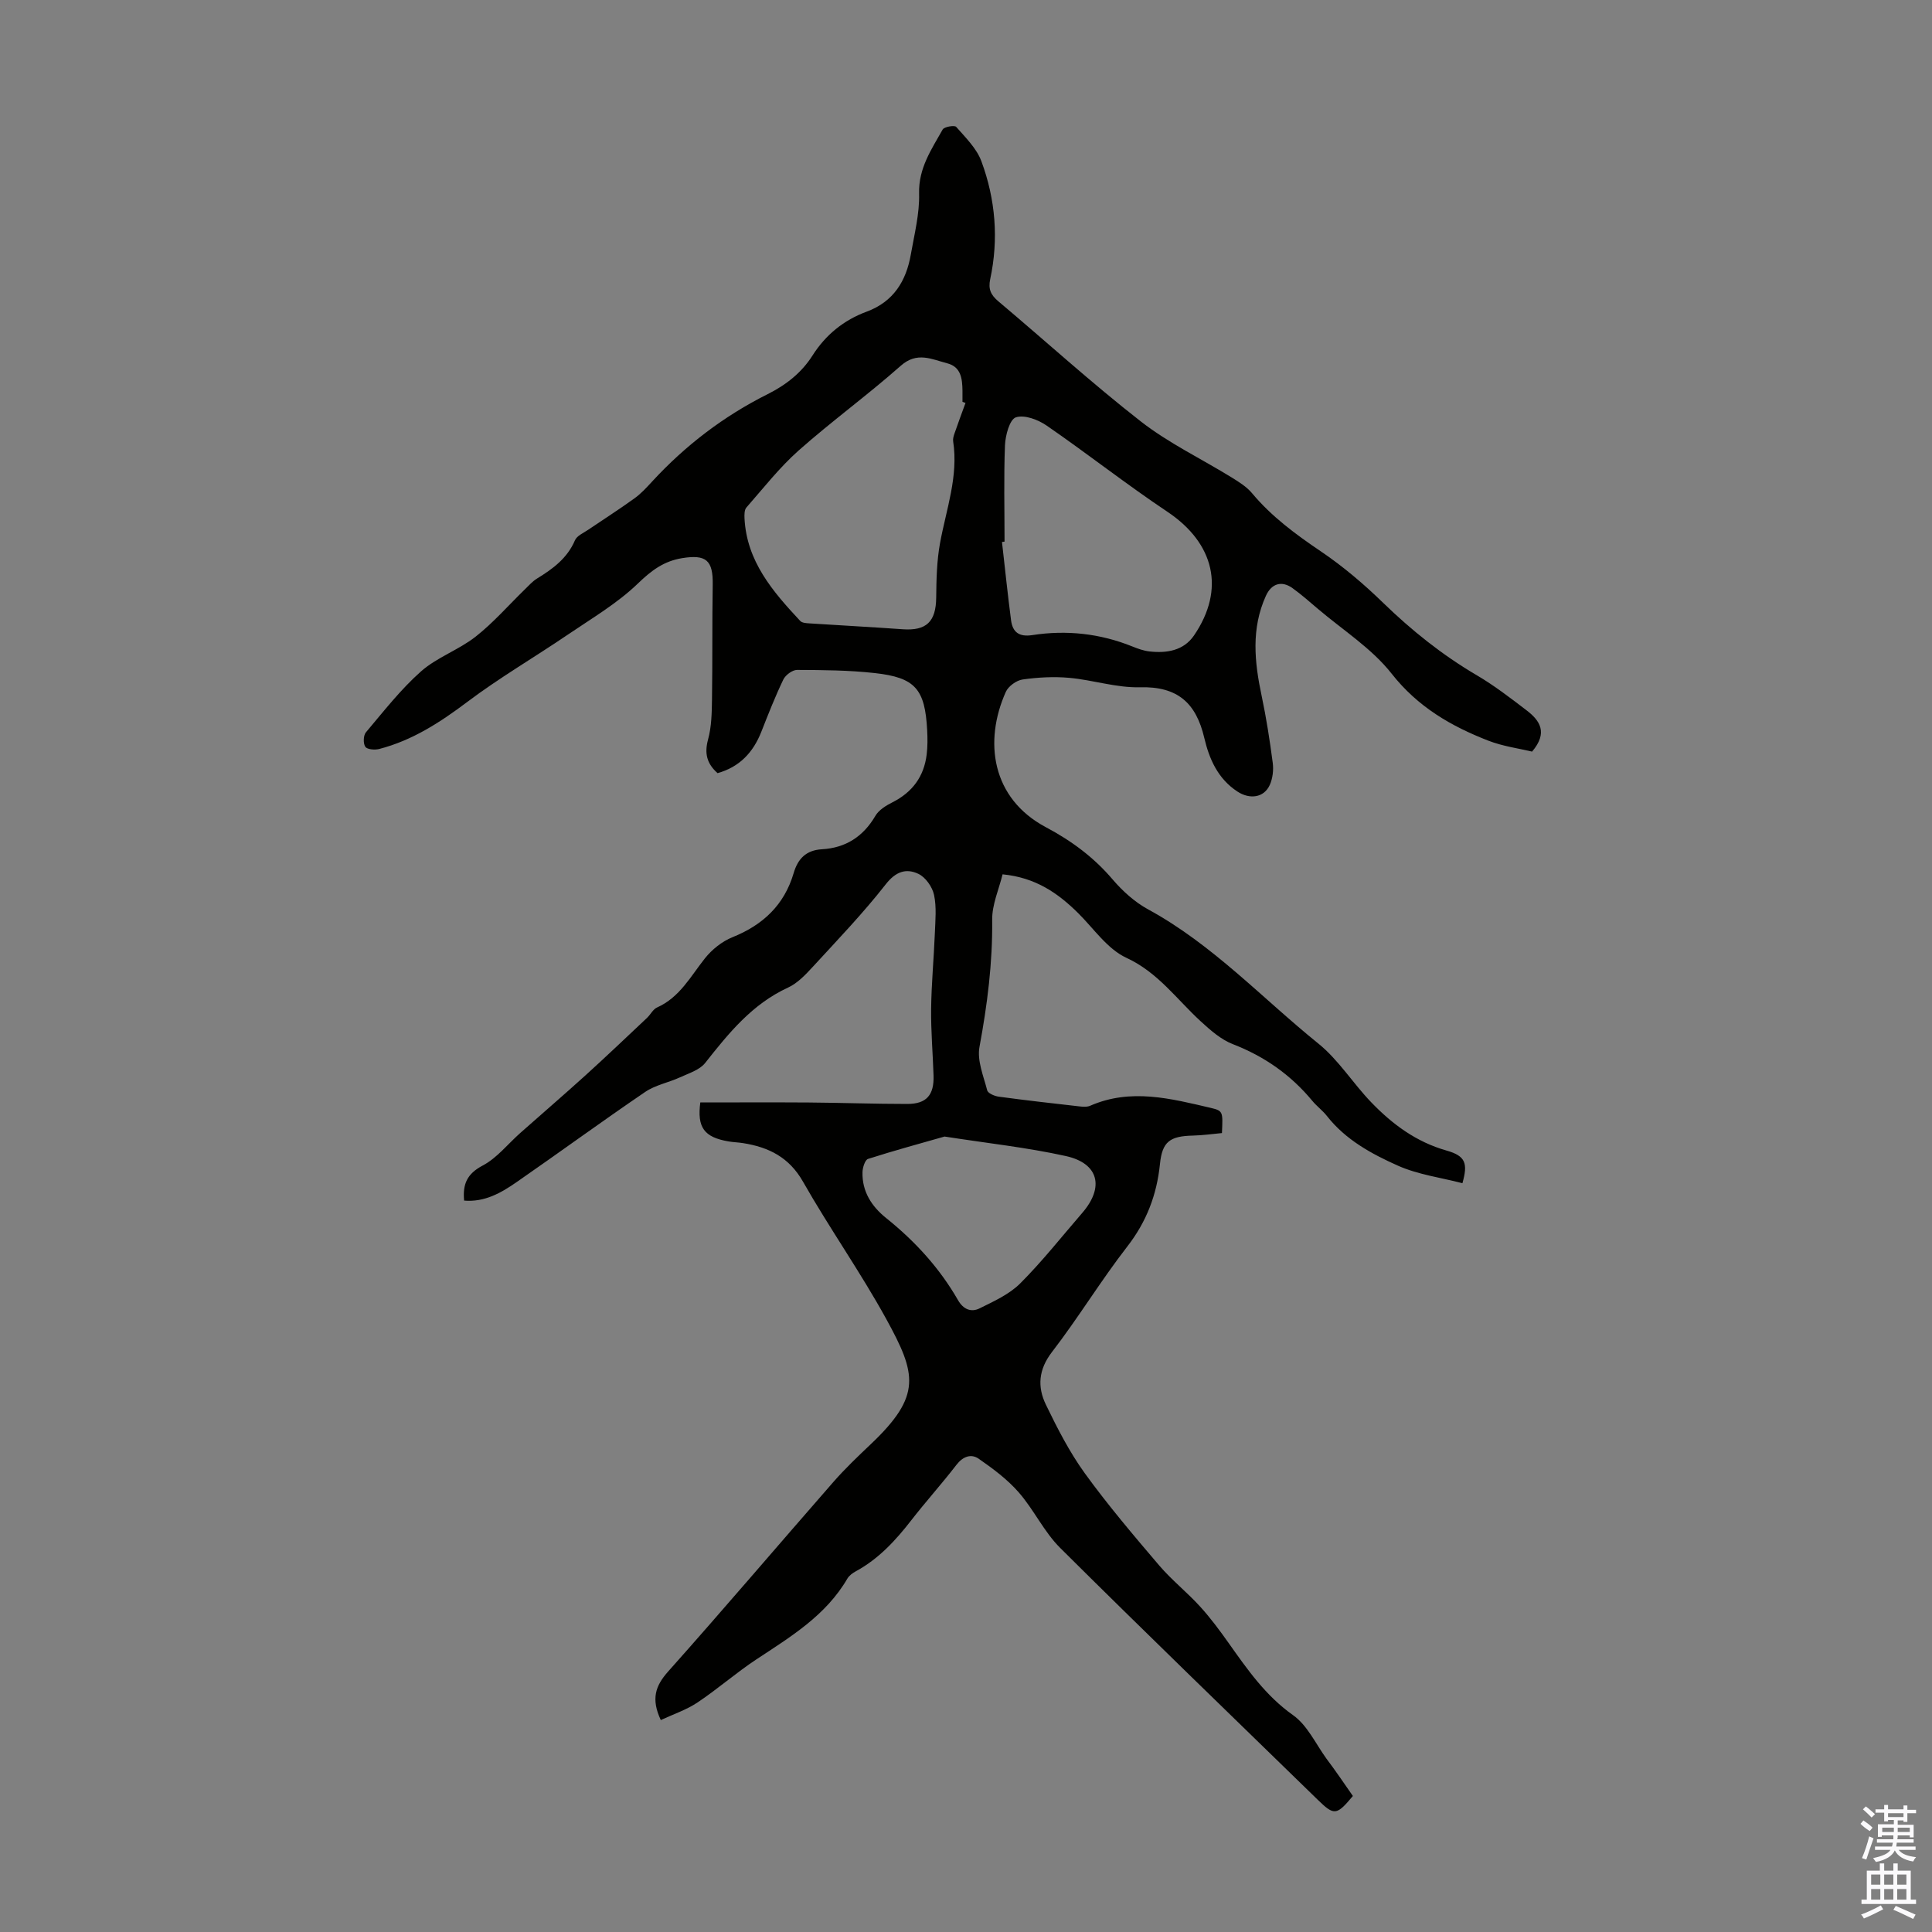 <svg enable-background="new 0 0 400 400" viewBox="0 0 400 400" xmlns="http://www.w3.org/2000/svg"><rect x="0" y="0" width="400" height="400" fill="#808080" stroke="none"/><path d="m280.1 371.84c-3.4 4.06-3.87 4.1-7.3.76-17.8-17.34-35.68-34.6-53.3-52.12-3.36-3.34-5.44-7.91-8.59-11.51-2.35-2.69-5.33-4.91-8.29-6.96-1.56-1.08-3.26-.47-4.6 1.27-3 3.9-6.31 7.56-9.33 11.45-3.25 4.19-6.77 8.02-11.5 10.59-.67.36-1.38.88-1.75 1.51-4.46 7.66-11.75 12.05-18.86 16.74-4.19 2.77-7.99 6.12-12.17 8.91-2.31 1.54-5.03 2.44-7.6 3.64-2.04-4.37-1.13-7.08 1.52-10.05 11.54-12.95 22.78-26.17 34.2-39.23 2.42-2.77 5.1-5.32 7.77-7.85 10.6-10.06 9.44-14.52 3.17-25.94-5.33-9.69-11.75-18.78-17.22-28.4-2.88-5.07-7.11-7.14-12.41-7.98-.99-.16-2.01-.18-3-.35-5.08-.87-6.53-2.89-5.85-8.07 7.47 0 14.93-.04 22.39.01 6.83.05 13.65.3 20.47.3 3.98 0 5.57-1.85 5.43-5.91-.15-4.59-.55-9.17-.5-13.75.06-5.23.56-10.44.77-15.67.1-2.66.38-5.41-.17-7.97-.36-1.65-1.76-3.64-3.24-4.34-2.52-1.19-4.68-.5-6.76 2.17-4.68 5.98-9.96 11.49-15.11 17.09-1.5 1.63-3.16 3.39-5.12 4.29-7.42 3.41-12.28 9.43-17.15 15.6-1.15 1.46-3.39 2.14-5.21 2.98-2.38 1.09-5.11 1.59-7.22 3.03-8.97 6.1-17.73 12.51-26.65 18.69-3.19 2.21-6.59 4.16-10.83 3.8-.32-3.43.61-5.55 3.85-7.26 2.96-1.56 5.21-4.47 7.8-6.76 4.5-3.99 9.06-7.91 13.52-11.95 4.29-3.89 8.48-7.89 12.7-11.86.73-.69 1.23-1.77 2.07-2.15 4.7-2.09 6.94-6.44 9.92-10.18 1.46-1.83 3.55-3.51 5.7-4.37 6.33-2.54 10.73-6.69 12.67-13.28.87-2.96 2.56-4.74 5.86-4.93 4.89-.28 8.54-2.61 11.06-6.92.71-1.22 2.22-2.14 3.55-2.81 4.13-2.09 6.52-5.35 7.07-9.9.2-1.66.19-3.35.1-5.02-.45-8.52-2.45-10.9-10.86-11.83-5.32-.59-10.72-.63-16.08-.65-.97 0-2.39 1.06-2.84 1.99-1.69 3.52-3.12 7.17-4.55 10.8-1.7 4.32-4.54 7.32-9.07 8.58-2.24-1.99-2.74-4.11-1.96-6.98.72-2.64.77-5.5.81-8.27.12-7.92.02-15.84.15-23.75.09-5.1-1.38-6.3-6.29-5.52-3.84.62-6.39 2.55-9.19 5.25-4.28 4.13-9.57 7.23-14.54 10.61-6.92 4.7-14.18 8.93-20.84 13.95-5.62 4.23-11.36 7.94-18.19 9.71-.9.23-2.48.11-2.87-.45-.47-.68-.42-2.36.12-3 3.66-4.33 7.18-8.87 11.4-12.61 3.3-2.92 7.79-4.44 11.29-7.18 3.71-2.91 6.85-6.54 10.25-9.84.79-.77 1.55-1.63 2.47-2.2 3.28-2.01 6.27-4.19 7.87-7.93.41-.95 1.78-1.52 2.76-2.19 3.19-2.17 6.45-4.24 9.57-6.5 1.35-.97 2.51-2.24 3.64-3.47 6.89-7.48 14.84-13.55 23.93-18.1 3.78-1.89 6.99-4.4 9.27-7.98 2.73-4.3 6.47-7.34 11.23-9.1 5.55-2.05 8.18-6.34 9.14-11.85.73-4.18 1.82-8.41 1.71-12.6-.14-5.25 2.56-9.13 4.88-13.26.32-.57 2.47-.93 2.8-.54 1.94 2.21 4.22 4.44 5.21 7.1 2.93 7.89 3.61 16.14 1.83 24.43-.44 2.08.14 3.27 1.67 4.57 9.85 8.29 19.38 16.98 29.52 24.89 5.78 4.5 12.54 7.73 18.82 11.6 1.5.93 3.09 1.92 4.2 3.25 4.07 4.87 9.05 8.53 14.27 12.06 4.6 3.11 8.9 6.77 12.89 10.65 5.9 5.72 12.21 10.77 19.3 14.94 3.65 2.14 7.04 4.75 10.41 7.33 2.71 2.08 4.46 4.59 1.11 8.52-2.66-.64-6-1.08-9.05-2.26-7.74-3.01-14.61-6.99-20.03-13.88-4.14-5.26-10.14-9.05-15.33-13.47-1.7-1.45-3.39-2.94-5.2-4.24-2.27-1.62-4.36-.92-5.5 1.6-3.08 6.79-2.37 13.7-.88 20.71.97 4.59 1.69 9.24 2.3 13.89.19 1.47-.01 3.19-.61 4.54-1.22 2.72-4.2 3.01-6.66 1.41-4.11-2.66-5.89-6.82-6.9-11.11-1.71-7.32-5.58-10.72-13.35-10.51-4.84.13-9.71-1.51-14.6-1.95-3.19-.29-6.48-.11-9.66.34-1.29.18-2.96 1.39-3.49 2.57-4.59 10.27-2.94 22.04 8.29 28.01 5.34 2.84 9.92 6.23 13.83 10.82 2.06 2.41 4.58 4.69 7.35 6.2 13.34 7.26 23.61 18.39 35.24 27.78 4.19 3.38 7.16 8.23 10.95 12.16 4.37 4.54 9.31 8.21 15.59 9.99 3.95 1.12 4.45 2.63 3.29 6.76-4.44-1.16-9.16-1.77-13.33-3.62-5.47-2.44-10.85-5.36-14.71-10.28-.89-1.14-2.1-2.02-3.03-3.14-4.44-5.37-9.89-9.2-16.42-11.73-2.49-.96-4.7-2.91-6.71-4.76-4.96-4.55-8.82-10.11-15.38-13.14-3.94-1.82-6.77-6.08-10.03-9.3-4.15-4.09-8.74-7.31-15.6-7.98-.74 3.07-2.19 6.25-2.15 9.42.1 8.9-1.01 17.59-2.63 26.32-.52 2.81.83 6.02 1.6 8.98.16.62 1.51 1.19 2.37 1.31 5.54.75 11.1 1.38 16.66 2.01.76.09 1.64.16 2.3-.13 8.4-3.67 16.7-1.48 24.97.45 2.55.6 2.5.8 2.3 5.21-1.94.18-3.96.47-6 .52-4.78.11-6.36 1.25-6.83 5.86-.65 6.38-2.77 11.95-6.76 17.1-5.48 7.06-10.14 14.76-15.6 21.85-2.81 3.65-3.04 7.22-1.26 10.9 2.37 4.9 4.89 9.82 8.06 14.21 4.79 6.61 10.09 12.85 15.39 19.07 2.59 3.03 5.77 5.55 8.46 8.5 2.17 2.38 4.1 4.99 5.96 7.62 3.88 5.47 7.63 10.87 13.31 14.89 2.94 2.08 4.67 5.9 6.89 8.98 1.9 2.51 3.64 5.1 5.49 7.75zm-80.2-288.42c-.21-.07-.42-.14-.63-.22 0-.78.01-1.57 0-2.35-.04-2.45-.3-4.89-3.15-5.63-3.21-.83-6.25-2.49-9.63.51-6.85 6.06-14.28 11.46-21.13 17.53-3.98 3.53-7.3 7.8-10.83 11.82-.42.48-.42 1.46-.39 2.2.44 8.93 5.85 15.19 11.54 21.28.37.4 1.2.46 1.83.5 6.46.42 12.92.76 19.38 1.22 4.93.35 6.89-1.57 6.94-6.57.04-3.76.12-7.57.79-11.25 1.28-7 3.84-13.8 2.72-21.1-.08-.51.1-1.1.28-1.62.73-2.12 1.51-4.22 2.28-6.32zm8.08 28.72c-.18.02-.35.04-.53.07.62 5.41 1.17 10.82 1.88 16.22.33 2.47 1.67 3.48 4.41 3.06 7.07-1.09 14.01-.34 20.69 2.35 1.13.46 2.33.89 3.53 1.03 3.6.41 7.1-.16 9.25-3.31 6.54-9.59 4.19-19.12-5.52-25.61-8.5-5.68-16.56-12.03-24.98-17.83-1.78-1.23-4.62-2.31-6.39-1.71-1.28.43-2.16 3.71-2.25 5.76-.26 6.64-.09 13.31-.09 19.97zm-12.42 123.17c-5.01 1.43-10.47 2.91-15.84 4.63-.63.2-1.13 1.8-1.15 2.76-.1 3.99 1.89 7.07 4.88 9.47 5.99 4.8 11.08 10.36 14.9 17.02 1.11 1.93 2.74 2.55 4.47 1.69 2.95-1.46 6.14-2.9 8.41-5.17 4.57-4.57 8.59-9.68 12.83-14.58 4.61-5.32 3.44-10.27-3.38-11.78-8.04-1.78-16.27-2.66-25.12-4.04z" fill="#010100"/><g fill="#fbfafc"><path d="m385.2 377.6.6-.7c.6.4 1.3.9 1.9 1.5l-.6.7c-.8-.5-1.4-1-1.9-1.5zm.3 7.1c.6-1.4 1.1-2.9 1.5-4.5.3.1.6.3.9.4-.5 1.4-1 2.9-1.5 4.4zm.2-10.1.6-.6c.7.5 1.3 1.1 1.9 1.6l-.7.7c-.6-.6-1.2-1.2-1.8-1.7zm8.4-.8h.8v.9h1.8v.7h-1.8v1.8h-.8v-.3h-1.2v.9h3.3v2.6h-.8v-.4h-2.5c0 .3 0 .6-.1.8h3.4v.7h-3.5c0 .3-.1.6-.1.8h4v.7h-3.5c.7.9 1.9 1.3 3.6 1.5-.2.2-.4.5-.6.9-1.9-.3-3.2-1.1-3.8-2.3-.5 1.1-1.8 2-3.9 2.4-.2-.3-.4-.5-.6-.8 1.9-.4 3.1-.9 3.6-1.7h-3.2v-.7h3.5c.1-.2.1-.5.2-.8h-3.3v-.7h3.4c0-.2 0-.5 0-.8h-2.4v.3h-.8v-2.6h3.3v-.9h-1.2v.3h-.8v-1.8h-1.8v-.7h1.8v-.9h.8v.9h3.2zm-4.4 5.5h2.4c0-.3 0-.6 0-.9h-2.4zm1.2-3.1h3.2v-.8h-3.2zm4.4 2.2h-2.4v.9h2.5v-.9z"/><path d="m389.2 385.8h.9v1.5h1.9v-1.5h.9v1.5h2.7v6h1.1v.9h-11.3v-.9h1.1v-6h2.7zm.2 8.7.5.8c-1.2.6-2.5 1.3-4 1.9-.2-.3-.3-.6-.6-.8 1.6-.6 3-1.3 4.1-1.9zm-2-4.3h1.9v-2.1h-1.9zm0 3.1h1.9v-2.2h-1.9zm2.7-3.1h1.9v-2.1h-1.9zm0 3.1h1.9v-2.2h-1.9zm2.4 1.3c1.4.6 2.7 1.2 4.1 1.8l-.5.9c-1.5-.7-2.8-1.4-4.1-1.9zm2.2-6.5h-1.9v2.1h1.9zm-1.9 5.2h1.9v-2.2h-1.9z"/></g></svg>